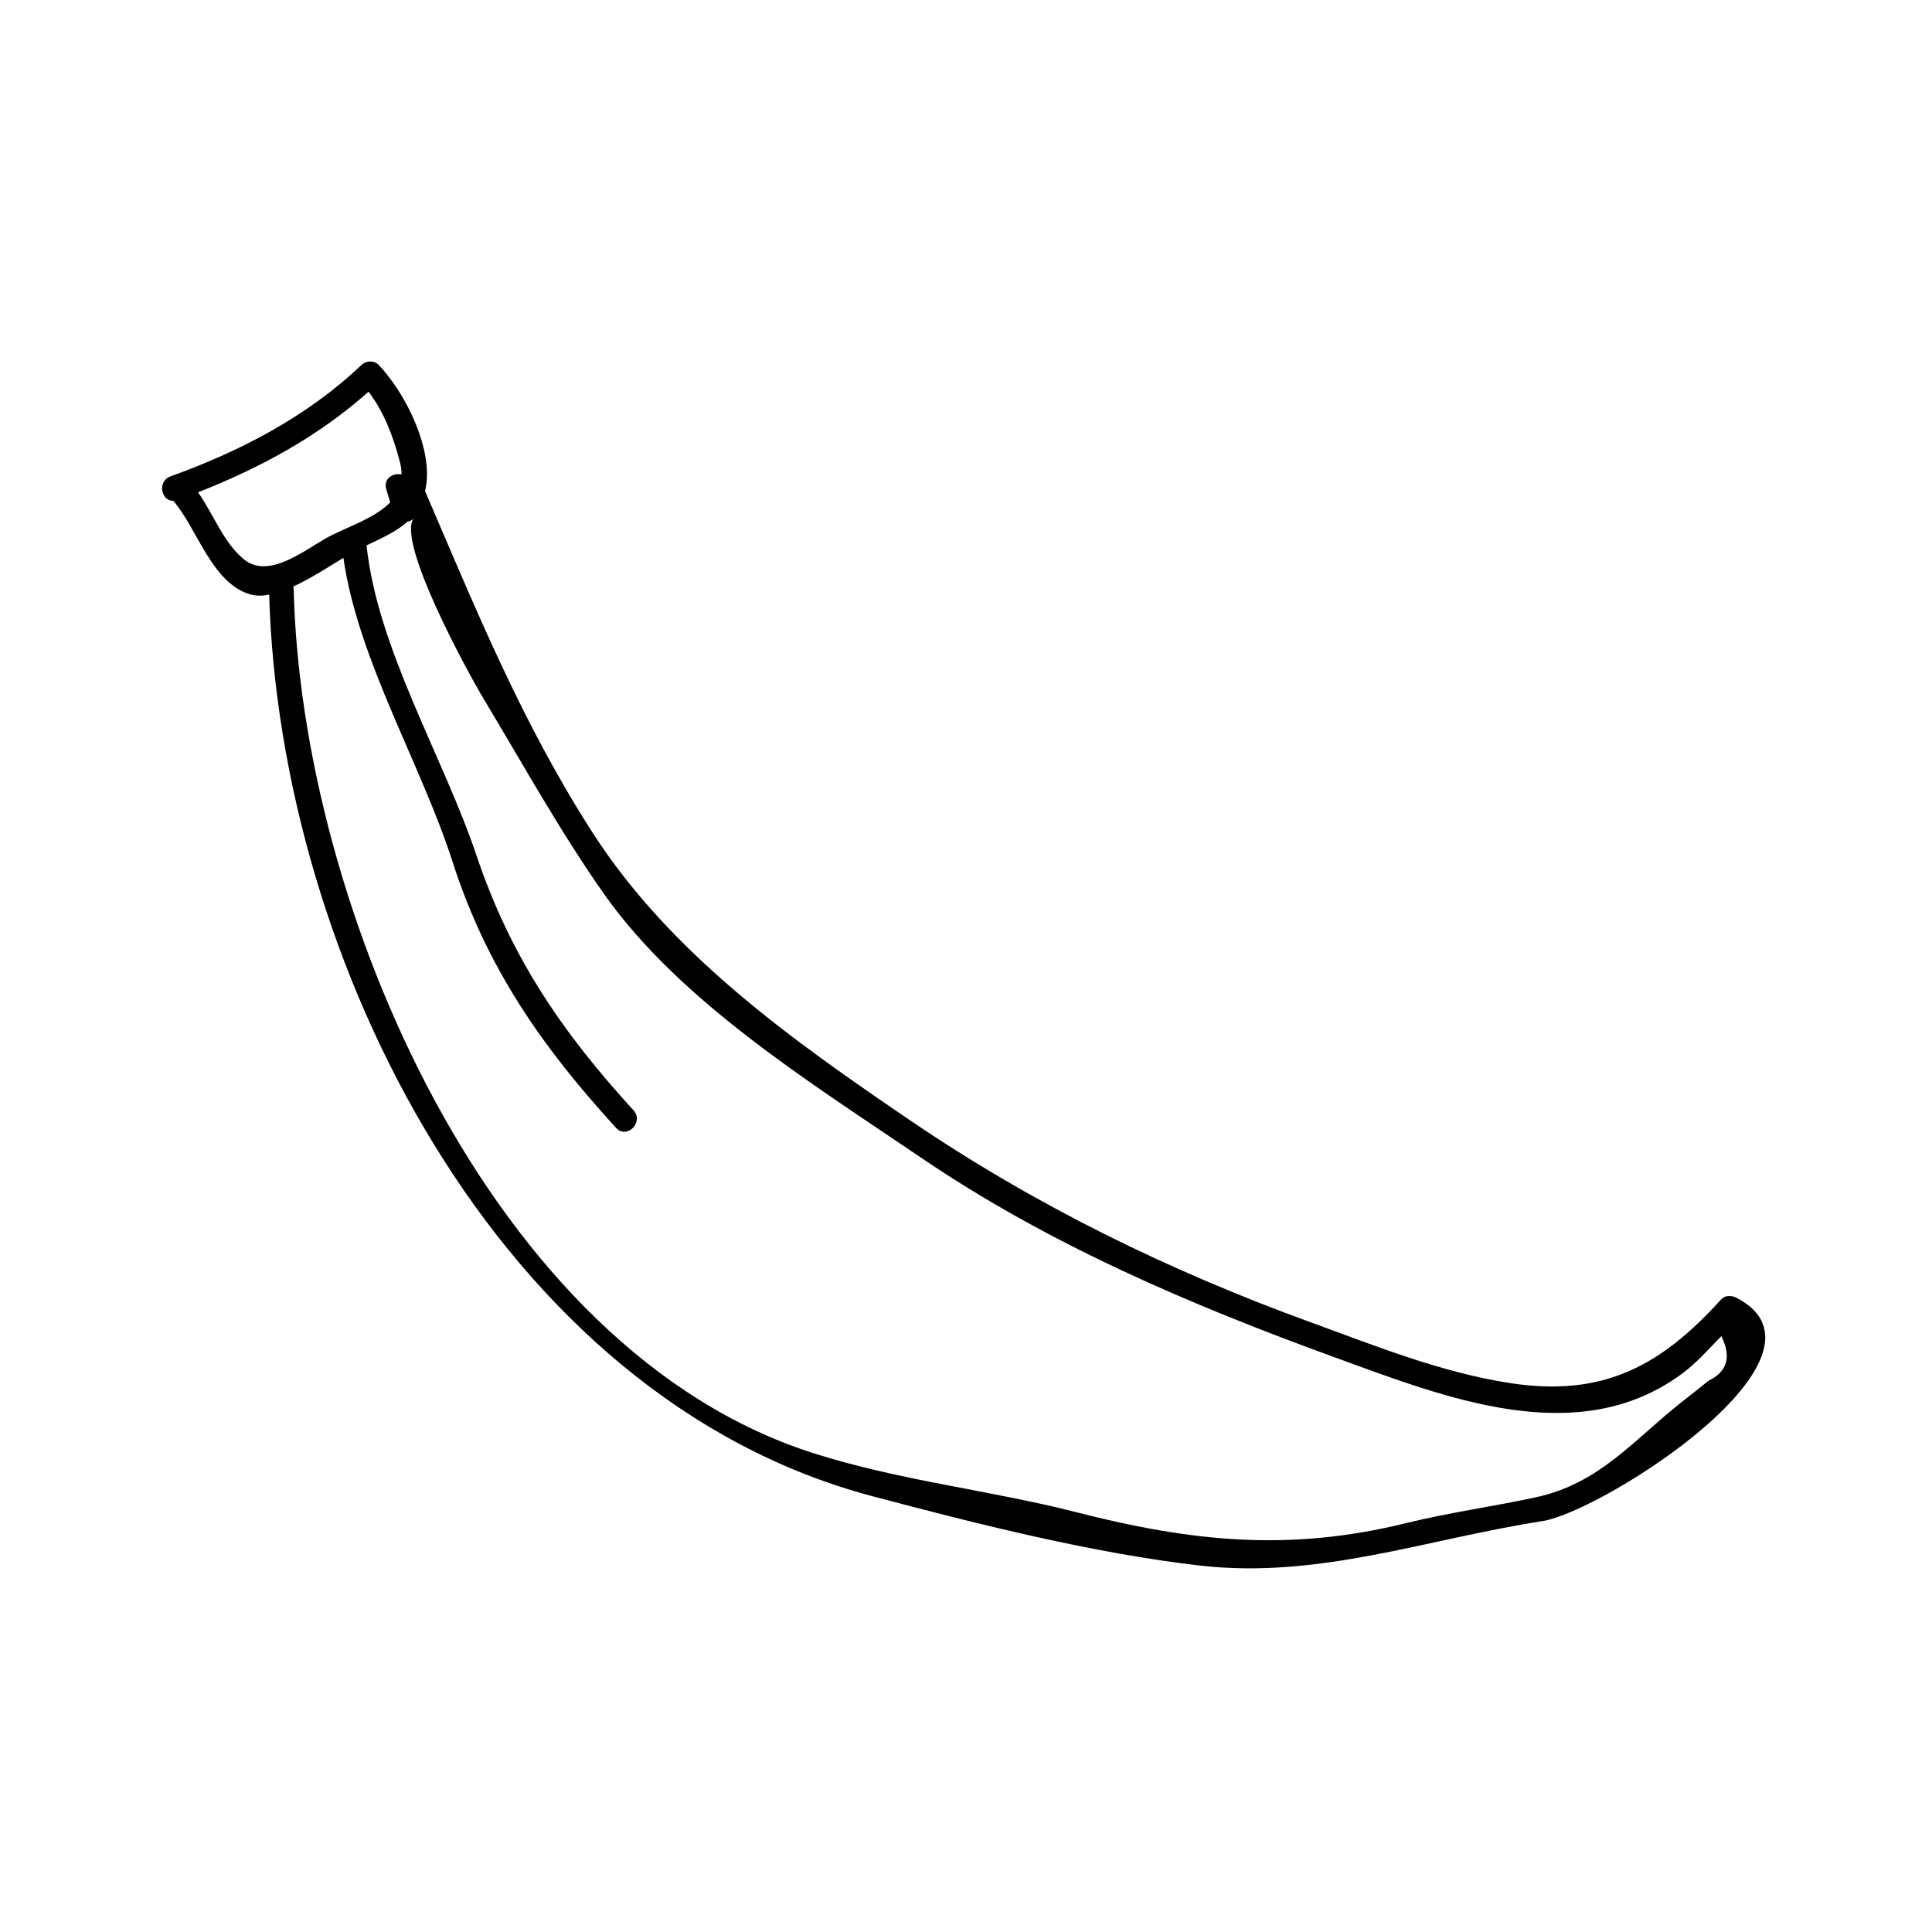 <?xml version="1.0" encoding="UTF-8"?>
<!-- Uploaded to: ICON Repo, www.svgrepo.com, Generator: ICON Repo Mixer Tools -->
<svg fill="#000000" width="800px" height="800px" version="1.1" viewBox="144 144 512 512" xmlns="http://www.w3.org/2000/svg">
 <path d="m552.75 547.11c15.895-2.461 81.238-43.992 51.32-59.238-1.27-0.645-2.953-0.613-3.977 0.516-16.199 17.895-31.535 25.895-55.953 22.137-18.207-2.797-35.645-9.859-52.836-16.117-37.57-13.664-73.031-31.016-106.11-53.5-31.34-21.312-63.484-44.082-84.18-76.289-18.73-29.152-30.781-58.879-44.34-90.402-0.004-0.016-0.027-0.02-0.031-0.035 0.219-1.012 0.402-2.074 0.477-3.258 0.586-10.059-6.023-23.086-12.727-30.18-1.242-1.324-3.375-1.203-4.633 0-14.301 13.613-32.102 22.859-50.566 29.492-3.578 1.285-2.504 6.551 0.699 6.473 6.352 7.195 10.223 22 20.582 24.848 1.465 0.398 3.113 0.363 4.859 0.035 2.769 96.984 60.914 212.66 159.73 238.88 27.605 7.328 58.797 15.219 87.137 18.438 31.375 3.551 59.863-7.039 90.543-11.801zm-344.25-254.99c-5.394-4.535-7.902-11.852-12.027-17.66 16.406-6.398 32.023-14.906 45.191-26.648 4.176 5.457 6.629 12.105 8.34 18.699 0.305 1.164 0.398 2.227 0.41 3.234-2.18-0.531-4.891 1.102-4.051 3.894 0.348 1.164 0.699 2.324 1.043 3.488-4.277 4.445-12.102 6.707-17.129 9.578-6.234 3.57-15.355 10.832-21.777 5.414zm220.74 252.63c-23.105-5.883-46.707-8.344-69.527-15.594-86.074-27.348-136-145.68-137.88-229.14-0.004-0.219-0.094-0.379-0.125-0.57 4.602-2.113 9.355-5.211 13.293-7.609 3.926 27.211 20.625 54.676 28.938 80.562 8.98 27.949 23.652 48.996 43.316 70.492 2.859 3.129 7.484-1.527 4.633-4.644-19.012-20.789-32.562-40.652-41.629-67.59-8.773-26.109-26.223-54.641-29.121-82.137 4.227-1.953 8.016-3.738 10.852-6.277 0.625-0.09 1.227-0.367 1.691-0.949-4.766 5.969 14.121 40.629 18.379 47.711 10.363 17.254 20.246 35.125 31.809 51.621 20.258 28.902 55.445 50.613 84.188 70.148 33.938 23.07 71.582 39.082 109.97 53.047 29.07 10.578 64.141 24.598 91.73 4.219 3.824-2.824 7.125-6.559 10.41-9.957 2.734 5.457 1.609 9.398-3.387 11.824-2.394 1.93-4.797 3.84-7.223 5.734-12.637 9.961-21.633 21.508-38.562 25.16-11.473 2.477-23.004 4.047-34.441 6.859-31.07 7.625-56.785 4.875-87.32-2.906z"/>
</svg>